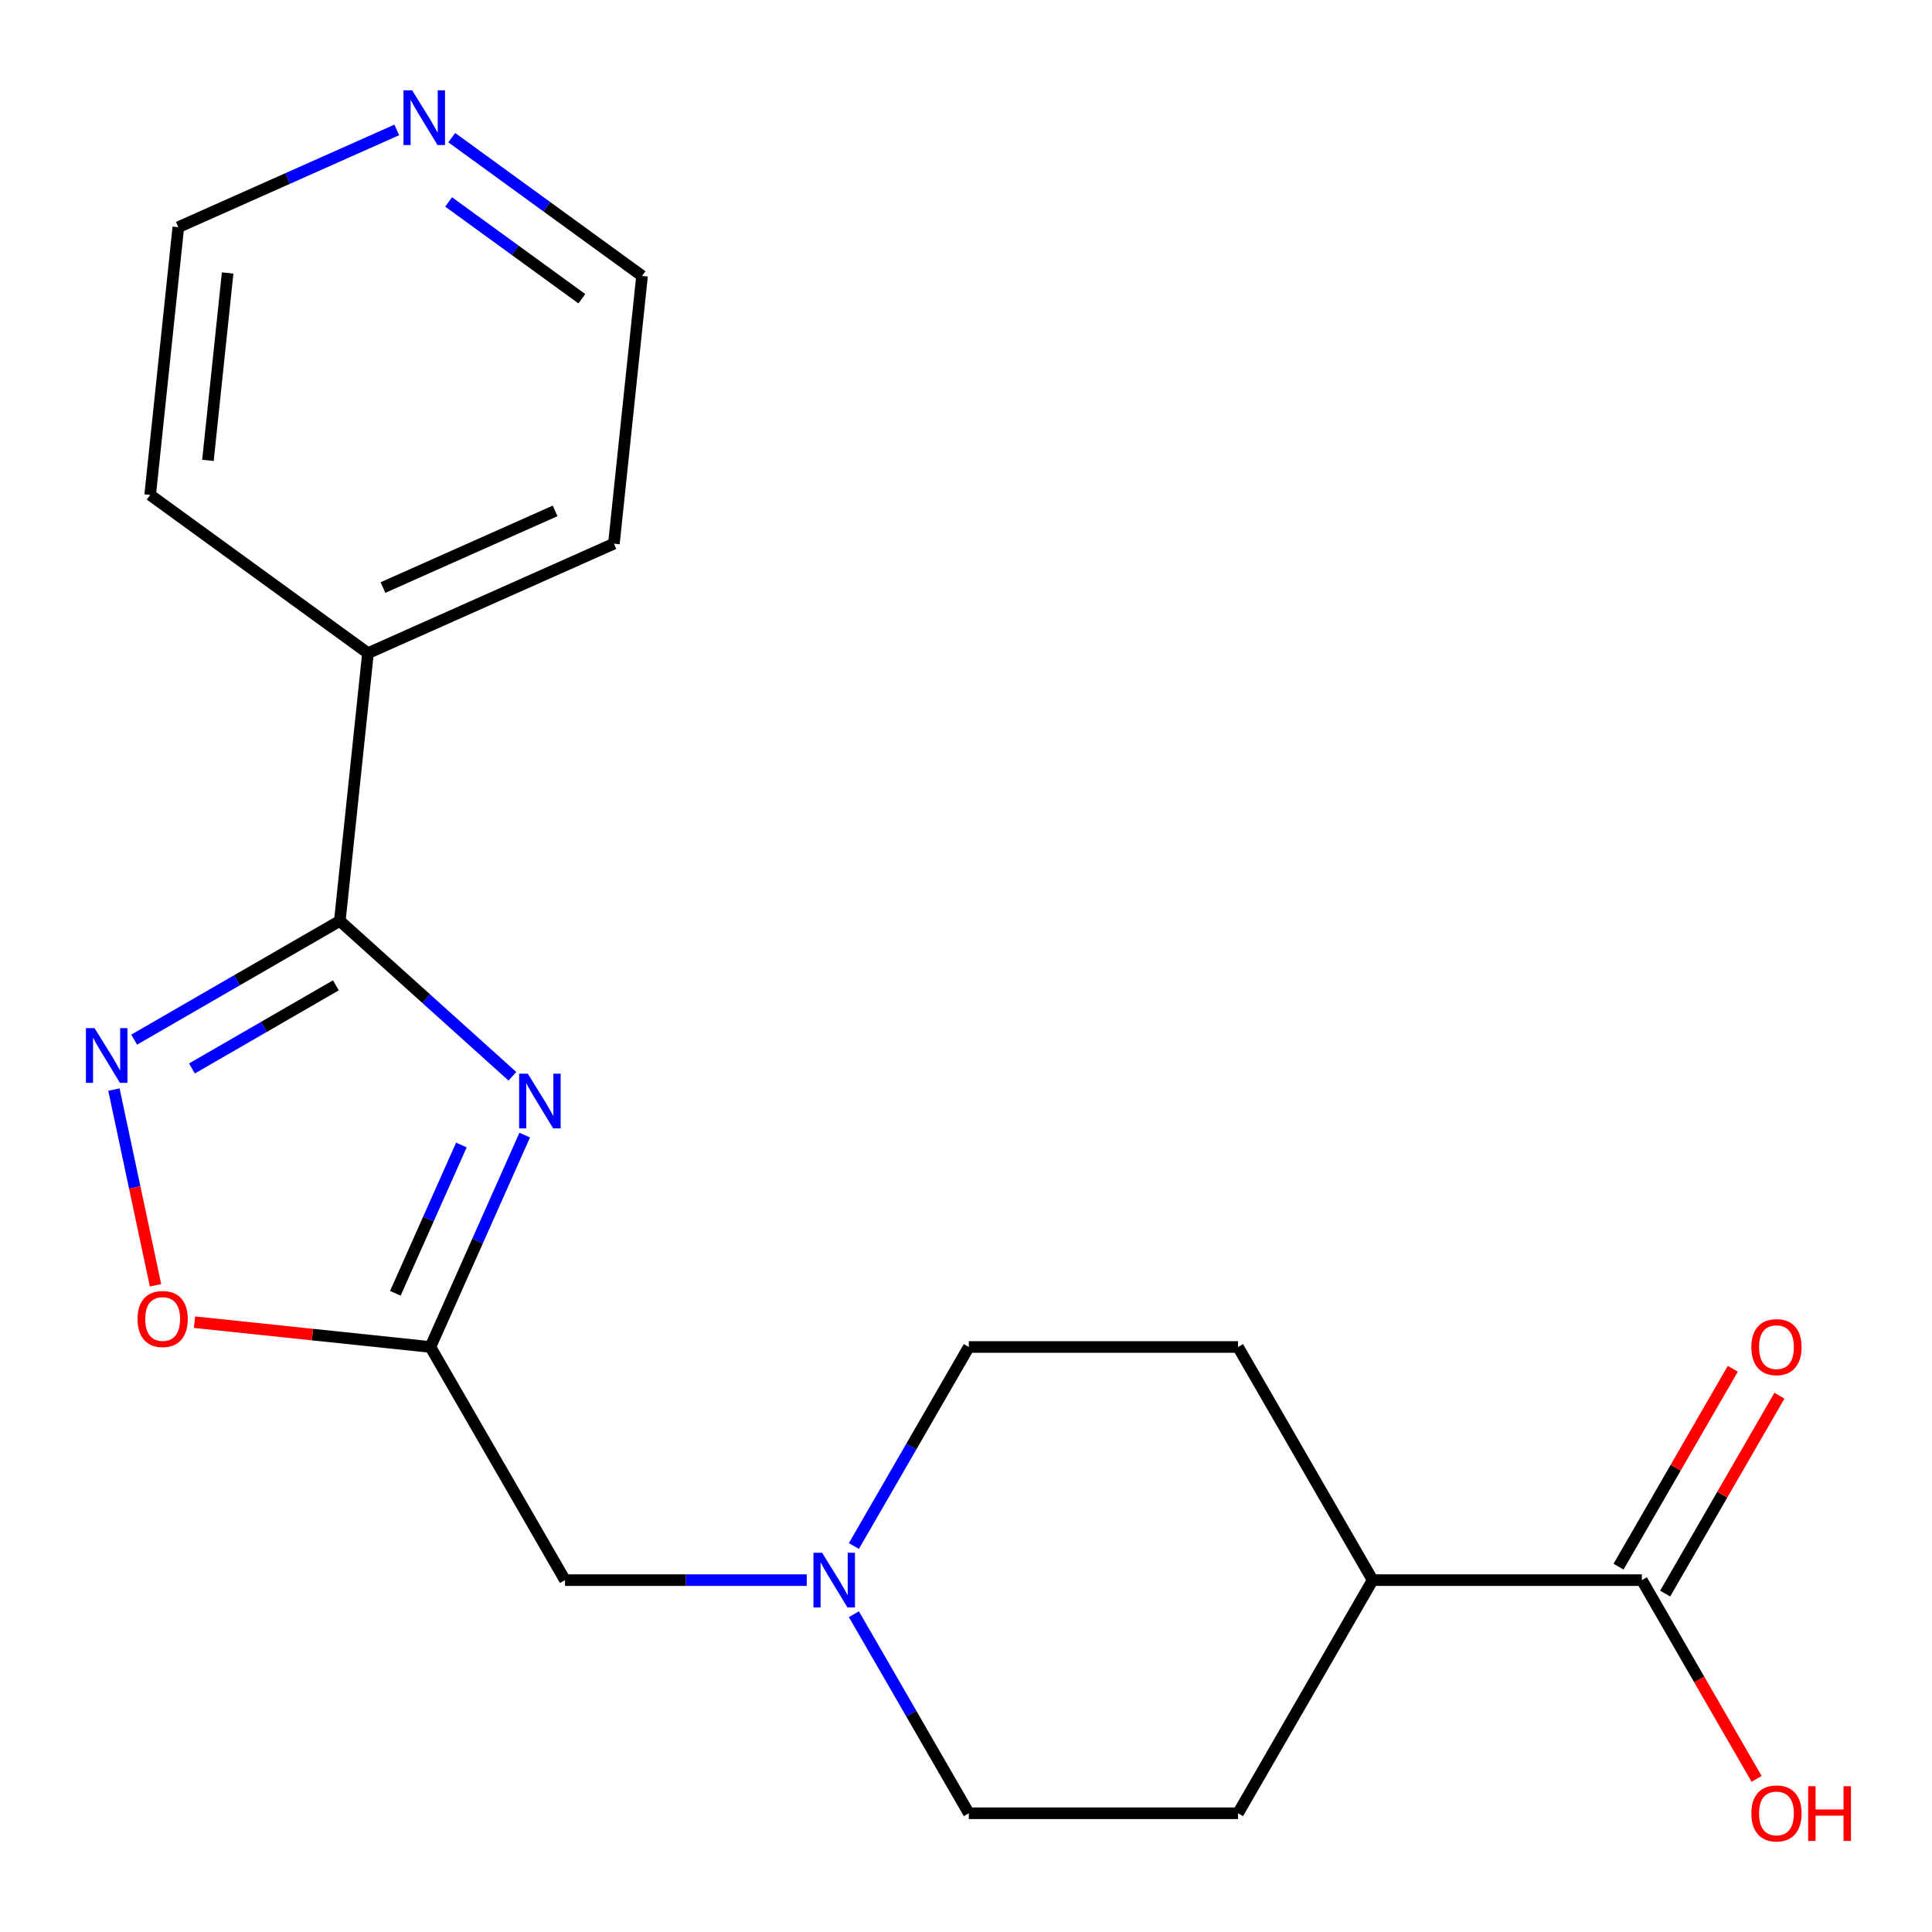<?xml version='1.0' encoding='iso-8859-1'?>
<svg version='1.1' baseProfile='full'
              xmlns='http://www.w3.org/2000/svg'
                      xmlns:rdkit='http://www.rdkit.org/xml'
                      xmlns:xlink='http://www.w3.org/1999/xlink'
                  xml:space='preserve'
width='1000px' height='1000px' viewBox='0 0 1000 1000'>
<!-- END OF HEADER -->
<rect style='opacity:1.0;fill:#FFFFFF;stroke:none' width='1000' height='1000' x='0' y='0'> </rect>
<path class='bond-0' d='M 265.223,557.087 L 220.558,516.871' style='fill:none;fill-rule:evenodd;stroke:#0000FF;stroke-width:6px;stroke-linecap:butt;stroke-linejoin:miter;stroke-opacity:1' />
<path class='bond-0' d='M 220.558,516.871 L 175.893,476.655' style='fill:none;fill-rule:evenodd;stroke:#000000;stroke-width:6px;stroke-linecap:butt;stroke-linejoin:miter;stroke-opacity:1' />
<path class='bond-2' d='M 271.591,587.538 L 247.181,642.365' style='fill:none;fill-rule:evenodd;stroke:#0000FF;stroke-width:6px;stroke-linecap:butt;stroke-linejoin:miter;stroke-opacity:1' />
<path class='bond-2' d='M 247.181,642.365 L 222.77,697.192' style='fill:none;fill-rule:evenodd;stroke:#000000;stroke-width:6px;stroke-linecap:butt;stroke-linejoin:miter;stroke-opacity:1' />
<path class='bond-2' d='M 238.809,592.651 L 221.721,631.03' style='fill:none;fill-rule:evenodd;stroke:#0000FF;stroke-width:6px;stroke-linecap:butt;stroke-linejoin:miter;stroke-opacity:1' />
<path class='bond-2' d='M 221.721,631.03 L 204.634,669.409' style='fill:none;fill-rule:evenodd;stroke:#000000;stroke-width:6px;stroke-linecap:butt;stroke-linejoin:miter;stroke-opacity:1' />
<path class='bond-1' d='M 175.893,476.655 L 122.667,507.385' style='fill:none;fill-rule:evenodd;stroke:#000000;stroke-width:6px;stroke-linecap:butt;stroke-linejoin:miter;stroke-opacity:1' />
<path class='bond-1' d='M 122.667,507.385 L 69.441,538.115' style='fill:none;fill-rule:evenodd;stroke:#0000FF;stroke-width:6px;stroke-linecap:butt;stroke-linejoin:miter;stroke-opacity:1' />
<path class='bond-1' d='M 173.86,510.009 L 136.602,531.52' style='fill:none;fill-rule:evenodd;stroke:#000000;stroke-width:6px;stroke-linecap:butt;stroke-linejoin:miter;stroke-opacity:1' />
<path class='bond-1' d='M 136.602,531.52 L 99.343,553.031' style='fill:none;fill-rule:evenodd;stroke:#0000FF;stroke-width:6px;stroke-linecap:butt;stroke-linejoin:miter;stroke-opacity:1' />
<path class='bond-8' d='M 175.893,476.655 L 190.459,338.073' style='fill:none;fill-rule:evenodd;stroke:#000000;stroke-width:6px;stroke-linecap:butt;stroke-linejoin:miter;stroke-opacity:1' />
<path class='bond-20' d='M 58.968,563.97 L 69.734,614.622' style='fill:none;fill-rule:evenodd;stroke:#0000FF;stroke-width:6px;stroke-linecap:butt;stroke-linejoin:miter;stroke-opacity:1' />
<path class='bond-20' d='M 69.734,614.622 L 80.5,665.274' style='fill:none;fill-rule:evenodd;stroke:#FF0000;stroke-width:6px;stroke-linecap:butt;stroke-linejoin:miter;stroke-opacity:1' />
<path class='bond-3' d='M 222.77,697.192 L 161.721,690.776' style='fill:none;fill-rule:evenodd;stroke:#000000;stroke-width:6px;stroke-linecap:butt;stroke-linejoin:miter;stroke-opacity:1' />
<path class='bond-3' d='M 161.721,690.776 L 100.672,684.359' style='fill:none;fill-rule:evenodd;stroke:#FF0000;stroke-width:6px;stroke-linecap:butt;stroke-linejoin:miter;stroke-opacity:1' />
<path class='bond-6' d='M 222.77,697.192 L 292.443,817.868' style='fill:none;fill-rule:evenodd;stroke:#000000;stroke-width:6px;stroke-linecap:butt;stroke-linejoin:miter;stroke-opacity:1' />
<path class='bond-4' d='M 849.821,817.868 L 710.477,817.868' style='fill:none;fill-rule:evenodd;stroke:#000000;stroke-width:6px;stroke-linecap:butt;stroke-linejoin:miter;stroke-opacity:1' />
<path class='bond-9' d='M 861.889,824.835 L 891.459,773.619' style='fill:none;fill-rule:evenodd;stroke:#000000;stroke-width:6px;stroke-linecap:butt;stroke-linejoin:miter;stroke-opacity:1' />
<path class='bond-9' d='M 891.459,773.619 L 921.028,722.403' style='fill:none;fill-rule:evenodd;stroke:#FF0000;stroke-width:6px;stroke-linecap:butt;stroke-linejoin:miter;stroke-opacity:1' />
<path class='bond-9' d='M 837.754,810.901 L 867.323,759.685' style='fill:none;fill-rule:evenodd;stroke:#000000;stroke-width:6px;stroke-linecap:butt;stroke-linejoin:miter;stroke-opacity:1' />
<path class='bond-9' d='M 867.323,759.685 L 896.893,708.468' style='fill:none;fill-rule:evenodd;stroke:#FF0000;stroke-width:6px;stroke-linecap:butt;stroke-linejoin:miter;stroke-opacity:1' />
<path class='bond-15' d='M 849.821,817.868 L 879.518,869.304' style='fill:none;fill-rule:evenodd;stroke:#000000;stroke-width:6px;stroke-linecap:butt;stroke-linejoin:miter;stroke-opacity:1' />
<path class='bond-15' d='M 879.518,869.304 L 909.215,920.741' style='fill:none;fill-rule:evenodd;stroke:#FF0000;stroke-width:6px;stroke-linecap:butt;stroke-linejoin:miter;stroke-opacity:1' />
<path class='bond-5' d='M 417.564,817.868 L 355.003,817.868' style='fill:none;fill-rule:evenodd;stroke:#0000FF;stroke-width:6px;stroke-linecap:butt;stroke-linejoin:miter;stroke-opacity:1' />
<path class='bond-5' d='M 355.003,817.868 L 292.443,817.868' style='fill:none;fill-rule:evenodd;stroke:#000000;stroke-width:6px;stroke-linecap:butt;stroke-linejoin:miter;stroke-opacity:1' />
<path class='bond-13' d='M 441.974,800.224 L 471.717,748.708' style='fill:none;fill-rule:evenodd;stroke:#0000FF;stroke-width:6px;stroke-linecap:butt;stroke-linejoin:miter;stroke-opacity:1' />
<path class='bond-13' d='M 471.717,748.708 L 501.46,697.192' style='fill:none;fill-rule:evenodd;stroke:#000000;stroke-width:6px;stroke-linecap:butt;stroke-linejoin:miter;stroke-opacity:1' />
<path class='bond-14' d='M 441.974,835.512 L 471.717,887.028' style='fill:none;fill-rule:evenodd;stroke:#0000FF;stroke-width:6px;stroke-linecap:butt;stroke-linejoin:miter;stroke-opacity:1' />
<path class='bond-14' d='M 471.717,887.028 L 501.46,938.544' style='fill:none;fill-rule:evenodd;stroke:#000000;stroke-width:6px;stroke-linecap:butt;stroke-linejoin:miter;stroke-opacity:1' />
<path class='bond-7' d='M 710.477,817.868 L 640.804,938.544' style='fill:none;fill-rule:evenodd;stroke:#000000;stroke-width:6px;stroke-linecap:butt;stroke-linejoin:miter;stroke-opacity:1' />
<path class='bond-22' d='M 710.477,817.868 L 640.804,697.192' style='fill:none;fill-rule:evenodd;stroke:#000000;stroke-width:6px;stroke-linecap:butt;stroke-linejoin:miter;stroke-opacity:1' />
<path class='bond-18' d='M 190.459,338.073 L 77.727,256.168' style='fill:none;fill-rule:evenodd;stroke:#000000;stroke-width:6px;stroke-linecap:butt;stroke-linejoin:miter;stroke-opacity:1' />
<path class='bond-19' d='M 190.459,338.073 L 317.757,281.397' style='fill:none;fill-rule:evenodd;stroke:#000000;stroke-width:6px;stroke-linecap:butt;stroke-linejoin:miter;stroke-opacity:1' />
<path class='bond-19' d='M 198.218,304.112 L 287.327,264.438' style='fill:none;fill-rule:evenodd;stroke:#000000;stroke-width:6px;stroke-linecap:butt;stroke-linejoin:miter;stroke-opacity:1' />
<path class='bond-10' d='M 233.814,71.245 L 283.068,107.03' style='fill:none;fill-rule:evenodd;stroke:#0000FF;stroke-width:6px;stroke-linecap:butt;stroke-linejoin:miter;stroke-opacity:1' />
<path class='bond-10' d='M 283.068,107.03 L 332.322,142.815' style='fill:none;fill-rule:evenodd;stroke:#000000;stroke-width:6px;stroke-linecap:butt;stroke-linejoin:miter;stroke-opacity:1' />
<path class='bond-10' d='M 232.209,104.527 L 266.687,129.576' style='fill:none;fill-rule:evenodd;stroke:#0000FF;stroke-width:6px;stroke-linecap:butt;stroke-linejoin:miter;stroke-opacity:1' />
<path class='bond-10' d='M 266.687,129.576 L 301.165,154.626' style='fill:none;fill-rule:evenodd;stroke:#000000;stroke-width:6px;stroke-linecap:butt;stroke-linejoin:miter;stroke-opacity:1' />
<path class='bond-21' d='M 205.366,67.243 L 148.829,92.415' style='fill:none;fill-rule:evenodd;stroke:#0000FF;stroke-width:6px;stroke-linecap:butt;stroke-linejoin:miter;stroke-opacity:1' />
<path class='bond-21' d='M 148.829,92.415 L 92.292,117.587' style='fill:none;fill-rule:evenodd;stroke:#000000;stroke-width:6px;stroke-linecap:butt;stroke-linejoin:miter;stroke-opacity:1' />
<path class='bond-11' d='M 640.804,938.544 L 501.46,938.544' style='fill:none;fill-rule:evenodd;stroke:#000000;stroke-width:6px;stroke-linecap:butt;stroke-linejoin:miter;stroke-opacity:1' />
<path class='bond-12' d='M 640.804,697.192 L 501.46,697.192' style='fill:none;fill-rule:evenodd;stroke:#000000;stroke-width:6px;stroke-linecap:butt;stroke-linejoin:miter;stroke-opacity:1' />
<path class='bond-16' d='M 92.292,117.587 L 77.727,256.168' style='fill:none;fill-rule:evenodd;stroke:#000000;stroke-width:6px;stroke-linecap:butt;stroke-linejoin:miter;stroke-opacity:1' />
<path class='bond-16' d='M 117.824,141.287 L 107.628,238.294' style='fill:none;fill-rule:evenodd;stroke:#000000;stroke-width:6px;stroke-linecap:butt;stroke-linejoin:miter;stroke-opacity:1' />
<path class='bond-17' d='M 332.322,142.815 L 317.757,281.397' style='fill:none;fill-rule:evenodd;stroke:#000000;stroke-width:6px;stroke-linecap:butt;stroke-linejoin:miter;stroke-opacity:1' />
<path  class='atom-0' d='M 273.187 555.734
L 282.467 570.734
Q 283.387 572.214, 284.867 574.894
Q 286.347 577.574, 286.427 577.734
L 286.427 555.734
L 290.187 555.734
L 290.187 584.054
L 286.307 584.054
L 276.347 567.654
Q 275.187 565.734, 273.947 563.534
Q 272.747 561.334, 272.387 560.654
L 272.387 584.054
L 268.707 584.054
L 268.707 555.734
L 273.187 555.734
' fill='#0000FF'/>
<path  class='atom-2' d='M 48.957 532.167
L 58.237 547.167
Q 59.157 548.647, 60.637 551.327
Q 62.117 554.007, 62.197 554.167
L 62.197 532.167
L 65.957 532.167
L 65.957 560.487
L 62.077 560.487
L 52.117 544.087
Q 50.957 542.167, 49.717 539.967
Q 48.517 537.767, 48.157 537.087
L 48.157 560.487
L 44.477 560.487
L 44.477 532.167
L 48.957 532.167
' fill='#0000FF'/>
<path  class='atom-4' d='M 71.189 682.707
Q 71.189 675.907, 74.549 672.107
Q 77.909 668.307, 84.189 668.307
Q 90.469 668.307, 93.829 672.107
Q 97.189 675.907, 97.189 682.707
Q 97.189 689.587, 93.789 693.507
Q 90.389 697.387, 84.189 697.387
Q 77.949 697.387, 74.549 693.507
Q 71.189 689.627, 71.189 682.707
M 84.189 694.187
Q 88.509 694.187, 90.829 691.307
Q 93.189 688.387, 93.189 682.707
Q 93.189 677.147, 90.829 674.347
Q 88.509 671.507, 84.189 671.507
Q 79.869 671.507, 77.509 674.307
Q 75.189 677.107, 75.189 682.707
Q 75.189 688.427, 77.509 691.307
Q 79.869 694.187, 84.189 694.187
' fill='#FF0000'/>
<path  class='atom-6' d='M 425.527 803.708
L 434.807 818.708
Q 435.727 820.188, 437.207 822.868
Q 438.687 825.548, 438.767 825.708
L 438.767 803.708
L 442.527 803.708
L 442.527 832.028
L 438.647 832.028
L 428.687 815.628
Q 427.527 813.708, 426.287 811.508
Q 425.087 809.308, 424.727 808.628
L 424.727 832.028
L 421.047 832.028
L 421.047 803.708
L 425.527 803.708
' fill='#0000FF'/>
<path  class='atom-10' d='M 906.494 697.272
Q 906.494 690.472, 909.854 686.672
Q 913.214 682.872, 919.494 682.872
Q 925.774 682.872, 929.134 686.672
Q 932.494 690.472, 932.494 697.272
Q 932.494 704.152, 929.094 708.072
Q 925.694 711.952, 919.494 711.952
Q 913.254 711.952, 909.854 708.072
Q 906.494 704.192, 906.494 697.272
M 919.494 708.752
Q 923.814 708.752, 926.134 705.872
Q 928.494 702.952, 928.494 697.272
Q 928.494 691.712, 926.134 688.912
Q 923.814 686.072, 919.494 686.072
Q 915.174 686.072, 912.814 688.872
Q 910.494 691.672, 910.494 697.272
Q 910.494 702.992, 912.814 705.872
Q 915.174 708.752, 919.494 708.752
' fill='#FF0000'/>
<path  class='atom-11' d='M 213.33 46.75
L 222.61 61.75
Q 223.53 63.23, 225.01 65.91
Q 226.49 68.59, 226.57 68.75
L 226.57 46.75
L 230.33 46.75
L 230.33 75.07
L 226.45 75.07
L 216.49 58.67
Q 215.33 56.75, 214.09 54.55
Q 212.89 52.35, 212.53 51.67
L 212.53 75.07
L 208.85 75.07
L 208.85 46.75
L 213.33 46.75
' fill='#0000FF'/>
<path  class='atom-16' d='M 906.494 938.624
Q 906.494 931.824, 909.854 928.024
Q 913.214 924.224, 919.494 924.224
Q 925.774 924.224, 929.134 928.024
Q 932.494 931.824, 932.494 938.624
Q 932.494 945.504, 929.094 949.424
Q 925.694 953.304, 919.494 953.304
Q 913.254 953.304, 909.854 949.424
Q 906.494 945.544, 906.494 938.624
M 919.494 950.104
Q 923.814 950.104, 926.134 947.224
Q 928.494 944.304, 928.494 938.624
Q 928.494 933.064, 926.134 930.264
Q 923.814 927.424, 919.494 927.424
Q 915.174 927.424, 912.814 930.224
Q 910.494 933.024, 910.494 938.624
Q 910.494 944.344, 912.814 947.224
Q 915.174 950.104, 919.494 950.104
' fill='#FF0000'/>
<path  class='atom-16' d='M 935.894 924.544
L 939.734 924.544
L 939.734 936.584
L 954.214 936.584
L 954.214 924.544
L 958.054 924.544
L 958.054 952.864
L 954.214 952.864
L 954.214 939.784
L 939.734 939.784
L 939.734 952.864
L 935.894 952.864
L 935.894 924.544
' fill='#FF0000'/>
</svg>
